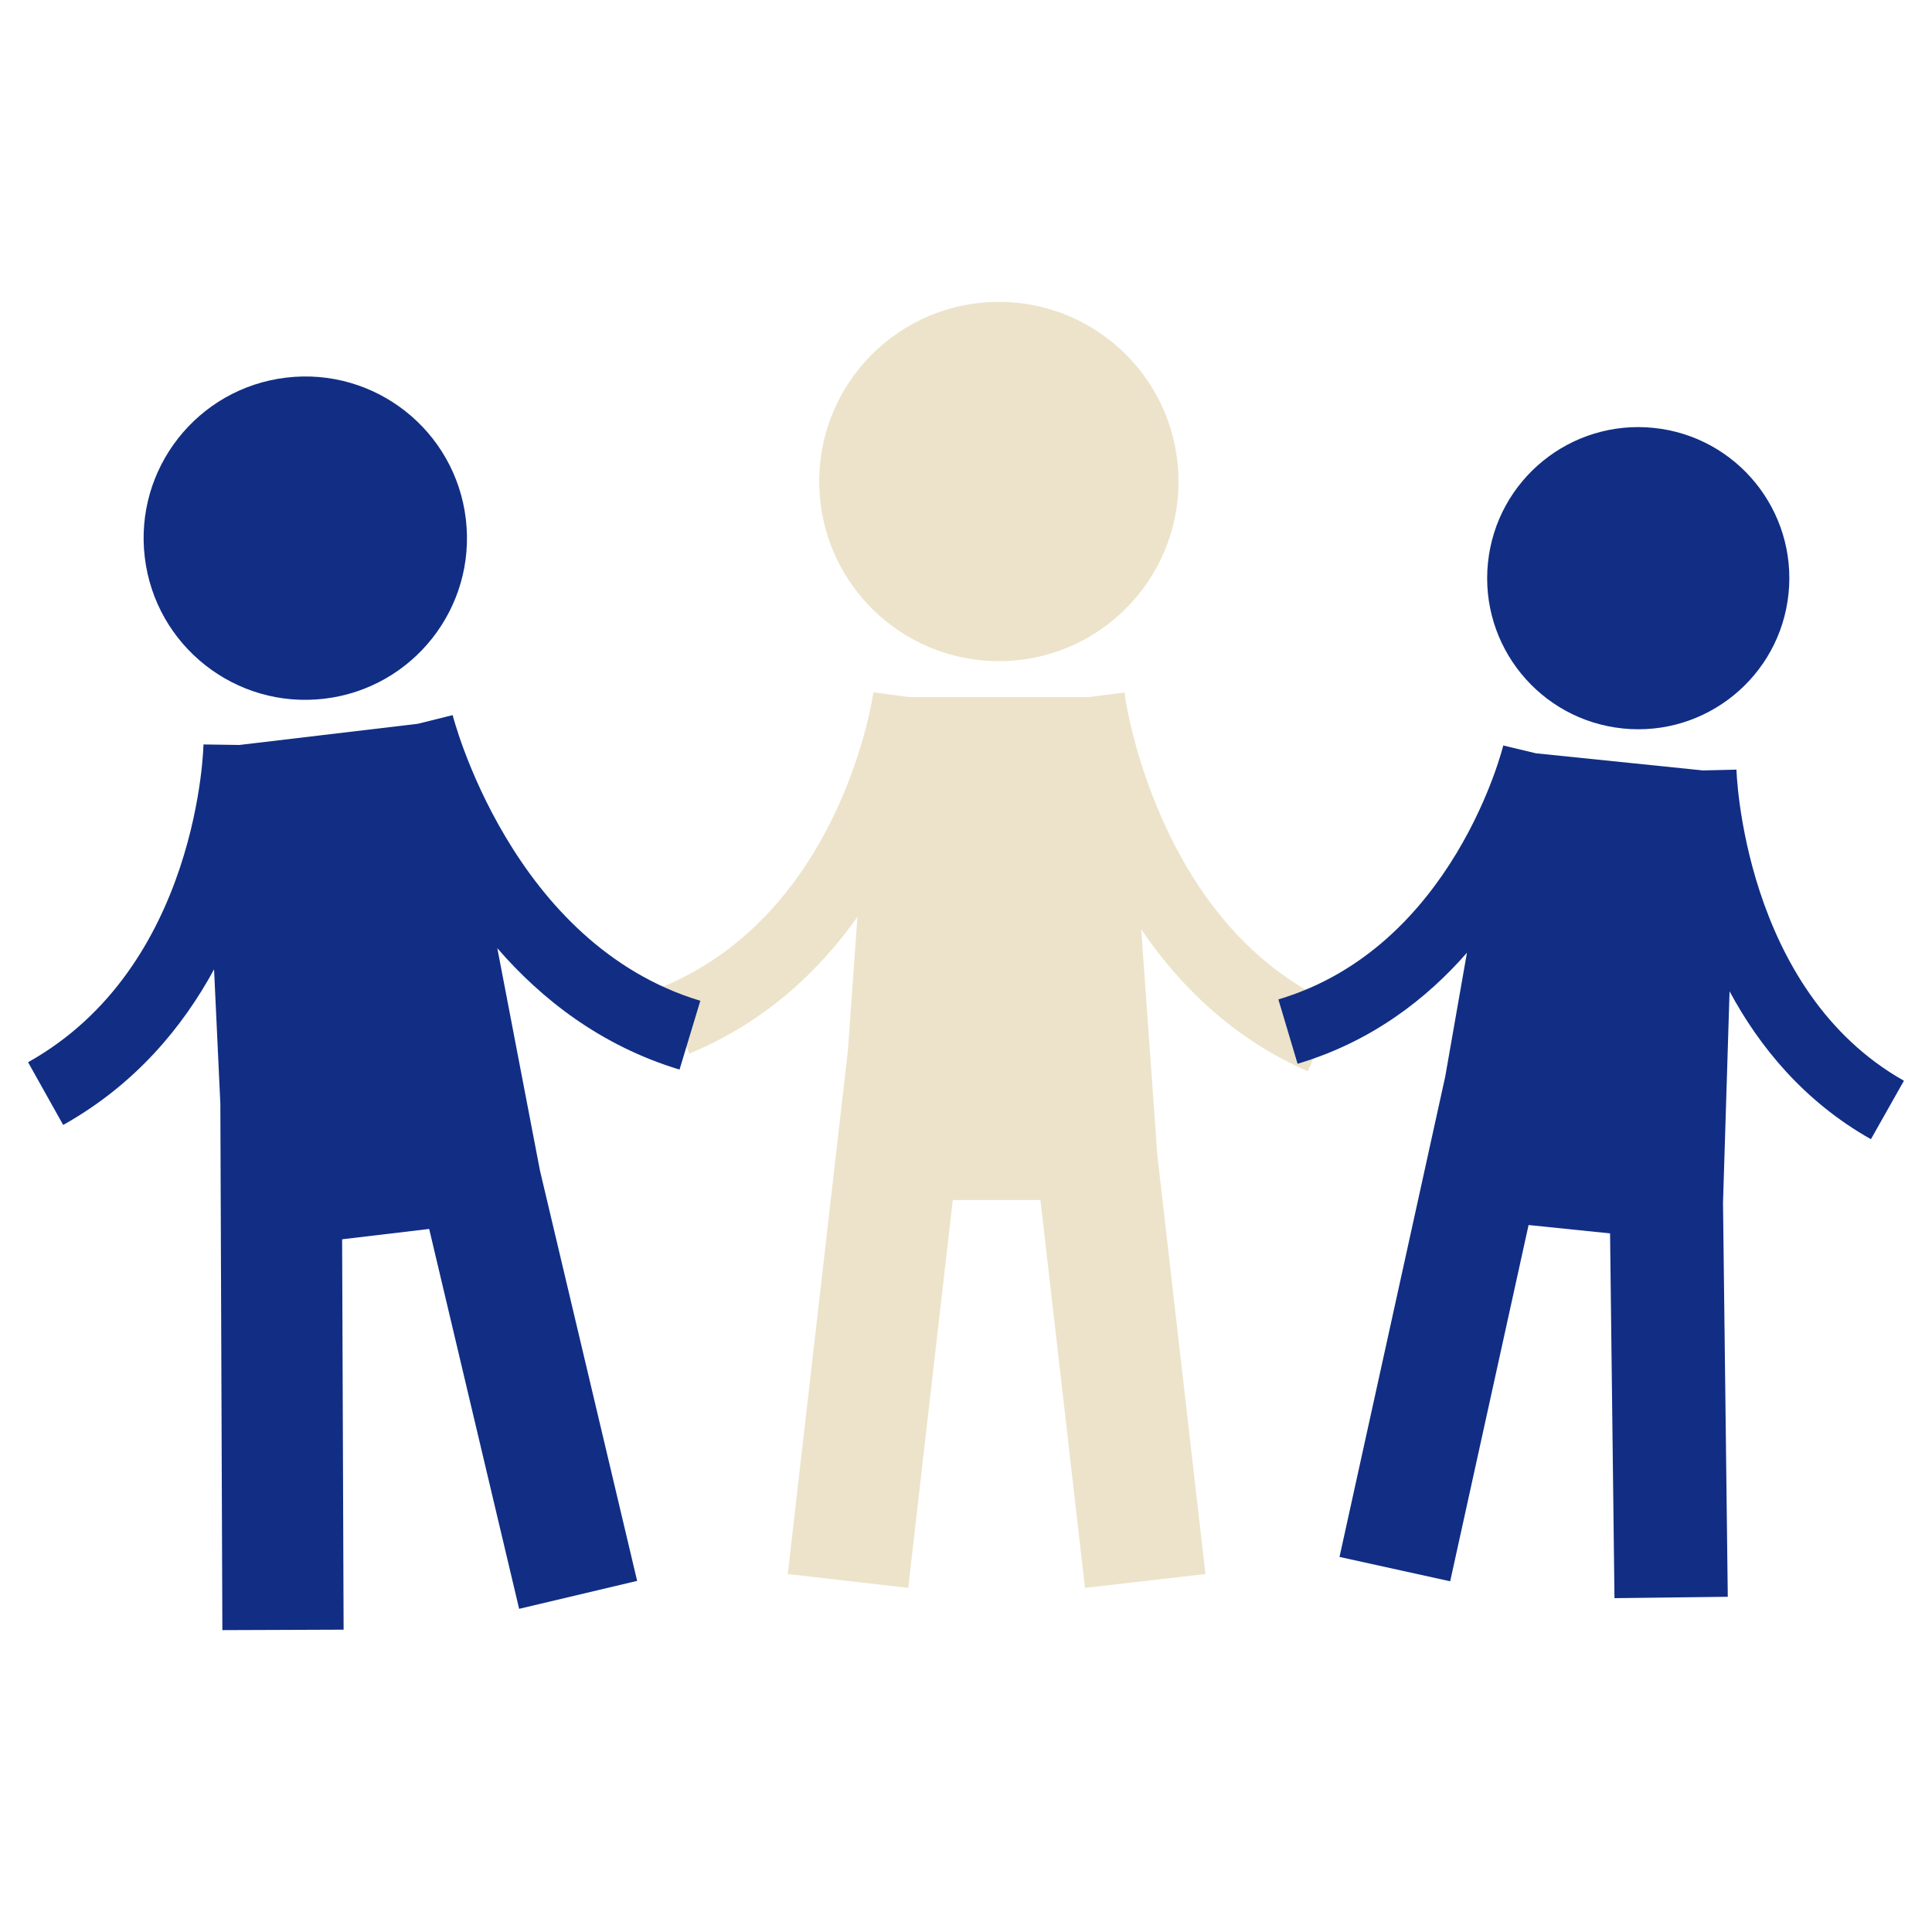 <svg width="128" height="128" viewBox="0 0 128 128" fill="none" xmlns="http://www.w3.org/2000/svg">
<path d="M66.178 43.803C72.751 43.803 78.079 38.474 78.079 31.901C78.079 25.328 72.751 20 66.178 20C59.605 20 54.276 25.328 54.276 31.901C54.276 38.474 59.605 43.803 66.178 43.803Z" fill="#ECE3CA"/>
<path d="M56.171 69.641L56.807 60.746C54.302 64.288 50.728 67.71 45.666 69.804L43.846 65.405C49.785 62.948 53.297 58.162 55.349 53.806C56.37 51.639 57.005 49.626 57.384 48.158C57.573 47.426 57.696 46.836 57.771 46.436C57.809 46.237 57.852 45.964 57.868 45.868C57.868 45.868 57.868 45.869 60.227 46.182L60.229 46.183H72.129C74.49 45.886 74.509 45.882 74.509 45.882C74.515 45.918 74.521 45.978 74.529 46.049C74.544 46.183 74.564 46.359 74.589 46.498C74.665 46.924 74.789 47.552 74.979 48.331C75.36 49.891 76 52.029 77.027 54.331C79.097 58.967 82.626 64.026 88.553 66.614L86.648 70.977C81.641 68.79 78.098 65.243 75.608 61.568L76.677 76.537L79.864 104.284L71.883 105.201L68.932 79.506H63.124L60.173 105.201L52.192 104.284L56.171 69.641Z" fill="#ECE3CA"/>
<path d="M30.863 34.392C31.561 40.266 27.364 45.594 21.49 46.291C15.616 46.989 10.288 42.792 9.591 36.917C8.893 31.043 13.09 25.716 18.964 25.018C24.839 24.321 30.166 28.517 30.863 34.392Z" fill="#112E84"/>
<path d="M15.861 49.356C13.481 49.323 13.481 49.322 13.481 49.322L13.481 49.34C13.48 49.36 13.479 49.395 13.477 49.444C13.473 49.542 13.466 49.695 13.452 49.898C13.425 50.303 13.372 50.904 13.271 51.653C13.068 53.155 12.674 55.229 11.916 57.502C10.391 62.069 7.468 67.236 1.86 70.376L4.186 74.53C8.966 71.853 12.112 68.034 14.182 64.222L14.599 73.129L14.732 108L22.765 107.97L22.667 82.106L28.434 81.421L34.394 106.589L42.212 104.737L35.775 77.558L32.948 62.82C35.855 66.176 39.791 69.281 45.021 70.862L46.398 66.305C40.208 64.434 36.106 59.827 33.505 55.467C32.213 53.302 31.326 51.254 30.764 49.75C30.483 48.999 30.285 48.39 30.16 47.975C30.097 47.769 30.052 47.611 30.024 47.509C30.011 47.458 29.995 47.398 29.989 47.376L29.989 47.378C29.989 47.378 29.99 47.38 27.68 47.953L15.861 49.356Z" fill="#112E84"/>
<path d="M118.495 39.328C117.931 44.827 113.015 48.827 107.516 48.263C102.017 47.698 98.017 42.783 98.581 37.284C99.145 31.785 104.061 27.785 109.56 28.349C115.059 28.913 119.059 33.828 118.495 39.328Z" fill="#112E84"/>
<path d="M101.758 49.908C99.594 49.392 99.594 49.39 99.594 49.39L99.59 49.407C99.586 49.425 99.578 49.457 99.566 49.501C99.542 49.589 99.504 49.727 99.45 49.909C99.343 50.273 99.171 50.811 98.926 51.473C98.434 52.801 97.652 54.612 96.496 56.529C94.172 60.382 90.451 64.497 84.696 66.214L85.968 70.477C90.874 69.013 94.523 66.173 97.189 63.12L95.75 71.327L88.746 103.151L96.078 104.765L101.272 81.161L106.671 81.715L106.963 105.882L114.47 105.791L114.154 79.693L114.588 65.676C116.552 69.33 119.507 72.966 123.953 75.476L126.14 71.602C120.877 68.631 118.079 63.592 116.597 59.084C115.862 56.847 115.472 54.798 115.266 53.312C115.163 52.57 115.108 51.974 115.078 51.57C115.063 51.369 115.054 51.216 115.05 51.117C115.047 51.068 115.045 51.01 115.044 50.989L115.045 50.991C115.045 50.991 115.045 50.992 112.822 51.043L101.758 49.908Z" fill="#112E84"/>
</svg>

